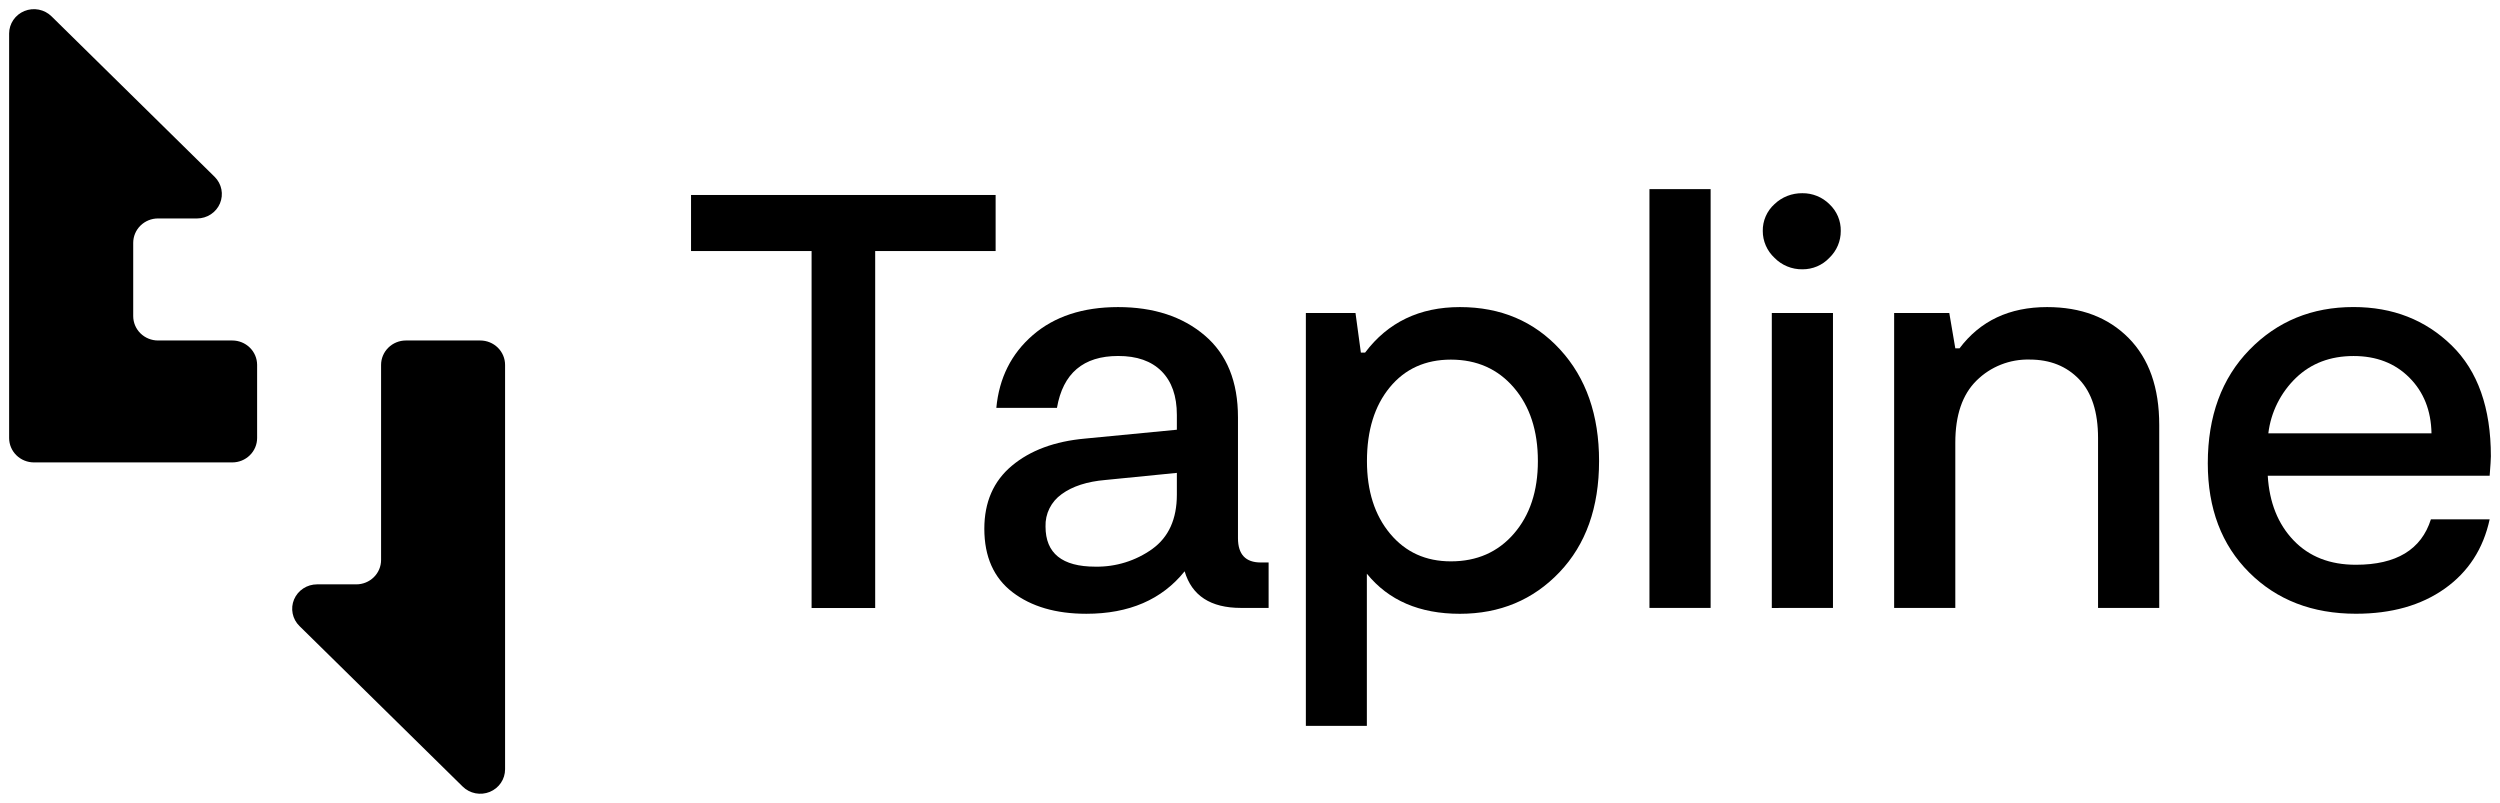 <svg width="137" height="44" viewBox="0 0 137 44" fill="none" xmlns="http://www.w3.org/2000/svg">
<g clip-path="url(#clip0_4887_2767)">
<path d="M20.883 19.997V30.686C20.883 31.041 20.74 31.381 20.485 31.631C20.23 31.882 19.884 32.023 19.523 32.023H17.373C17.104 32.023 16.84 32.101 16.617 32.248C16.393 32.395 16.218 32.604 16.115 32.849C16.012 33.093 15.985 33.362 16.038 33.622C16.09 33.882 16.22 34.12 16.411 34.307L25.356 43.105C25.546 43.292 25.789 43.42 26.053 43.472C26.317 43.523 26.59 43.497 26.839 43.396C27.087 43.294 27.3 43.123 27.449 42.903C27.599 42.682 27.678 42.424 27.678 42.159V19.997C27.678 19.642 27.535 19.302 27.28 19.051C27.025 18.8 26.679 18.659 26.318 18.659H22.238C21.878 18.66 21.534 18.802 21.28 19.053C21.026 19.303 20.883 19.643 20.883 19.997Z" fill="black"/>
<path d="M12.73 18.659H8.66C8.299 18.659 7.953 18.518 7.698 18.267C7.443 18.017 7.3 17.676 7.3 17.322V13.309C7.3 12.954 7.443 12.614 7.698 12.363C7.953 12.112 8.299 11.971 8.66 11.971H10.805C11.073 11.97 11.334 11.891 11.556 11.744C11.778 11.598 11.951 11.39 12.054 11.147C12.156 10.904 12.184 10.637 12.133 10.379C12.082 10.121 11.955 9.883 11.768 9.696L2.822 0.894C2.632 0.707 2.39 0.58 2.126 0.528C1.863 0.476 1.589 0.502 1.341 0.603C1.092 0.704 0.88 0.875 0.73 1.095C0.581 1.314 0.5 1.573 0.5 1.837V24.003C0.5 24.357 0.643 24.698 0.898 24.948C1.153 25.199 1.499 25.34 1.86 25.34H12.73C13.091 25.34 13.436 25.199 13.691 24.948C13.947 24.698 14.09 24.357 14.09 24.003V19.99C14.088 19.636 13.944 19.298 13.689 19.049C13.434 18.799 13.089 18.659 12.73 18.659Z" fill="black"/>
<path d="M54.56 10.685V13.757H47.96V33.319H44.475V13.757H37.869V10.685H54.56Z" fill="black"/>
<path d="M69.092 30.824H69.52V33.314H68.007C66.342 33.314 65.313 32.645 64.918 31.307C63.672 32.859 61.875 33.635 59.529 33.635C57.863 33.635 56.516 33.241 55.487 32.454C54.458 31.667 53.943 30.509 53.941 28.98C53.941 27.515 54.445 26.362 55.453 25.521C56.46 24.679 57.797 24.184 59.463 24.034L64.492 23.549V22.737C64.492 21.703 64.212 20.905 63.654 20.344C63.095 19.784 62.301 19.505 61.273 19.508C59.367 19.508 58.25 20.456 57.921 22.351H54.599C54.752 20.713 55.419 19.384 56.6 18.363C57.781 17.342 59.337 16.83 61.267 16.828C63.216 16.828 64.799 17.345 66.016 18.38C67.234 19.414 67.842 20.912 67.841 22.872V29.498C67.843 30.383 68.26 30.825 69.092 30.824ZM64.492 27.107V25.914L60.582 26.302C59.573 26.388 58.773 26.647 58.183 27.077C57.897 27.279 57.666 27.547 57.512 27.857C57.357 28.167 57.283 28.511 57.295 28.856C57.295 30.321 58.205 31.053 60.024 31.053C61.144 31.073 62.24 30.733 63.145 30.084C64.043 29.436 64.492 28.444 64.492 27.107Z" fill="black"/>
<path d="M80.004 16.828C82.239 16.828 84.069 17.604 85.494 19.155C86.918 20.707 87.63 22.744 87.629 25.265C87.629 27.808 86.906 29.839 85.46 31.358C84.014 32.876 82.195 33.635 80.004 33.636C77.791 33.636 76.091 32.904 74.904 31.438V39.778H71.561V17.151H74.281L74.576 19.324H74.806C76.059 17.66 77.792 16.828 80.004 16.828ZM79.511 30.762C80.936 30.762 82.086 30.256 82.962 29.244C83.838 28.232 84.276 26.907 84.276 25.268C84.276 23.607 83.838 22.266 82.962 21.244C82.086 20.222 80.936 19.709 79.511 19.707C78.109 19.707 76.992 20.214 76.159 21.227C75.326 22.24 74.909 23.587 74.909 25.268C74.909 26.906 75.332 28.231 76.176 29.244C77.02 30.258 78.132 30.764 79.511 30.762Z" fill="black"/>
<path d="M90.39 33.314V10.364H93.742V33.314H90.39Z" fill="black"/>
<path d="M98.771 14.758C98.486 14.762 98.202 14.708 97.939 14.599C97.676 14.491 97.438 14.33 97.241 14.128C97.038 13.939 96.876 13.711 96.766 13.458C96.656 13.205 96.599 12.933 96.6 12.658C96.595 12.382 96.65 12.108 96.76 11.855C96.871 11.601 97.034 11.373 97.241 11.187C97.443 10.993 97.683 10.84 97.945 10.737C98.208 10.635 98.488 10.584 98.771 10.588C99.046 10.585 99.318 10.637 99.572 10.74C99.826 10.843 100.057 10.995 100.25 11.187C100.452 11.376 100.612 11.604 100.72 11.858C100.827 12.111 100.879 12.384 100.874 12.658C100.875 12.932 100.821 13.203 100.714 13.455C100.607 13.708 100.449 13.937 100.25 14.128C100.062 14.328 99.833 14.488 99.578 14.597C99.323 14.705 99.048 14.76 98.771 14.758ZM97.095 33.317V17.151H100.447V33.314L97.095 33.317Z" fill="black"/>
<path d="M103.799 33.314V17.151H106.821L107.151 19.09H107.381C108.514 17.582 110.114 16.828 112.18 16.828C114.04 16.828 115.53 17.394 116.649 18.525C117.768 19.657 118.327 21.245 118.326 23.292V33.314H114.973V24.004C114.973 22.581 114.628 21.509 113.938 20.787C113.247 20.066 112.344 19.705 111.227 19.704C110.687 19.69 110.152 19.784 109.651 19.982C109.151 20.179 108.697 20.476 108.317 20.852C107.539 21.616 107.15 22.752 107.151 24.262V33.314H103.799Z" fill="black"/>
<path d="M136.5 25.006C136.5 25.156 136.477 25.512 136.433 26.072H124.273C124.361 27.539 124.833 28.719 125.688 29.612C126.543 30.505 127.682 30.951 129.105 30.949C131.318 30.949 132.688 30.12 133.213 28.461H136.433C136.083 30.077 135.262 31.342 133.969 32.259C132.676 33.175 131.055 33.633 129.105 33.633C126.717 33.633 124.767 32.879 123.255 31.371C121.743 29.863 120.987 27.869 120.987 25.39C120.987 22.804 121.749 20.73 123.272 19.167C124.795 17.604 126.696 16.824 128.974 16.826C131.12 16.826 132.912 17.526 134.348 18.926C135.783 20.326 136.501 22.353 136.5 25.006ZM128.974 19.51C127.702 19.51 126.651 19.909 125.819 20.707C124.977 21.52 124.443 22.592 124.305 23.745H133.246C133.223 22.496 132.818 21.478 132.03 20.69C131.242 19.902 130.223 19.509 128.974 19.51Z" fill="black"/>
</g>
<defs>
<clipPath id="clip0_4887_2767">
<rect width="136" height="42.995" fill="white" transform="translate(0.5 0.502)"/>
</clipPath>
</defs>
</svg>
